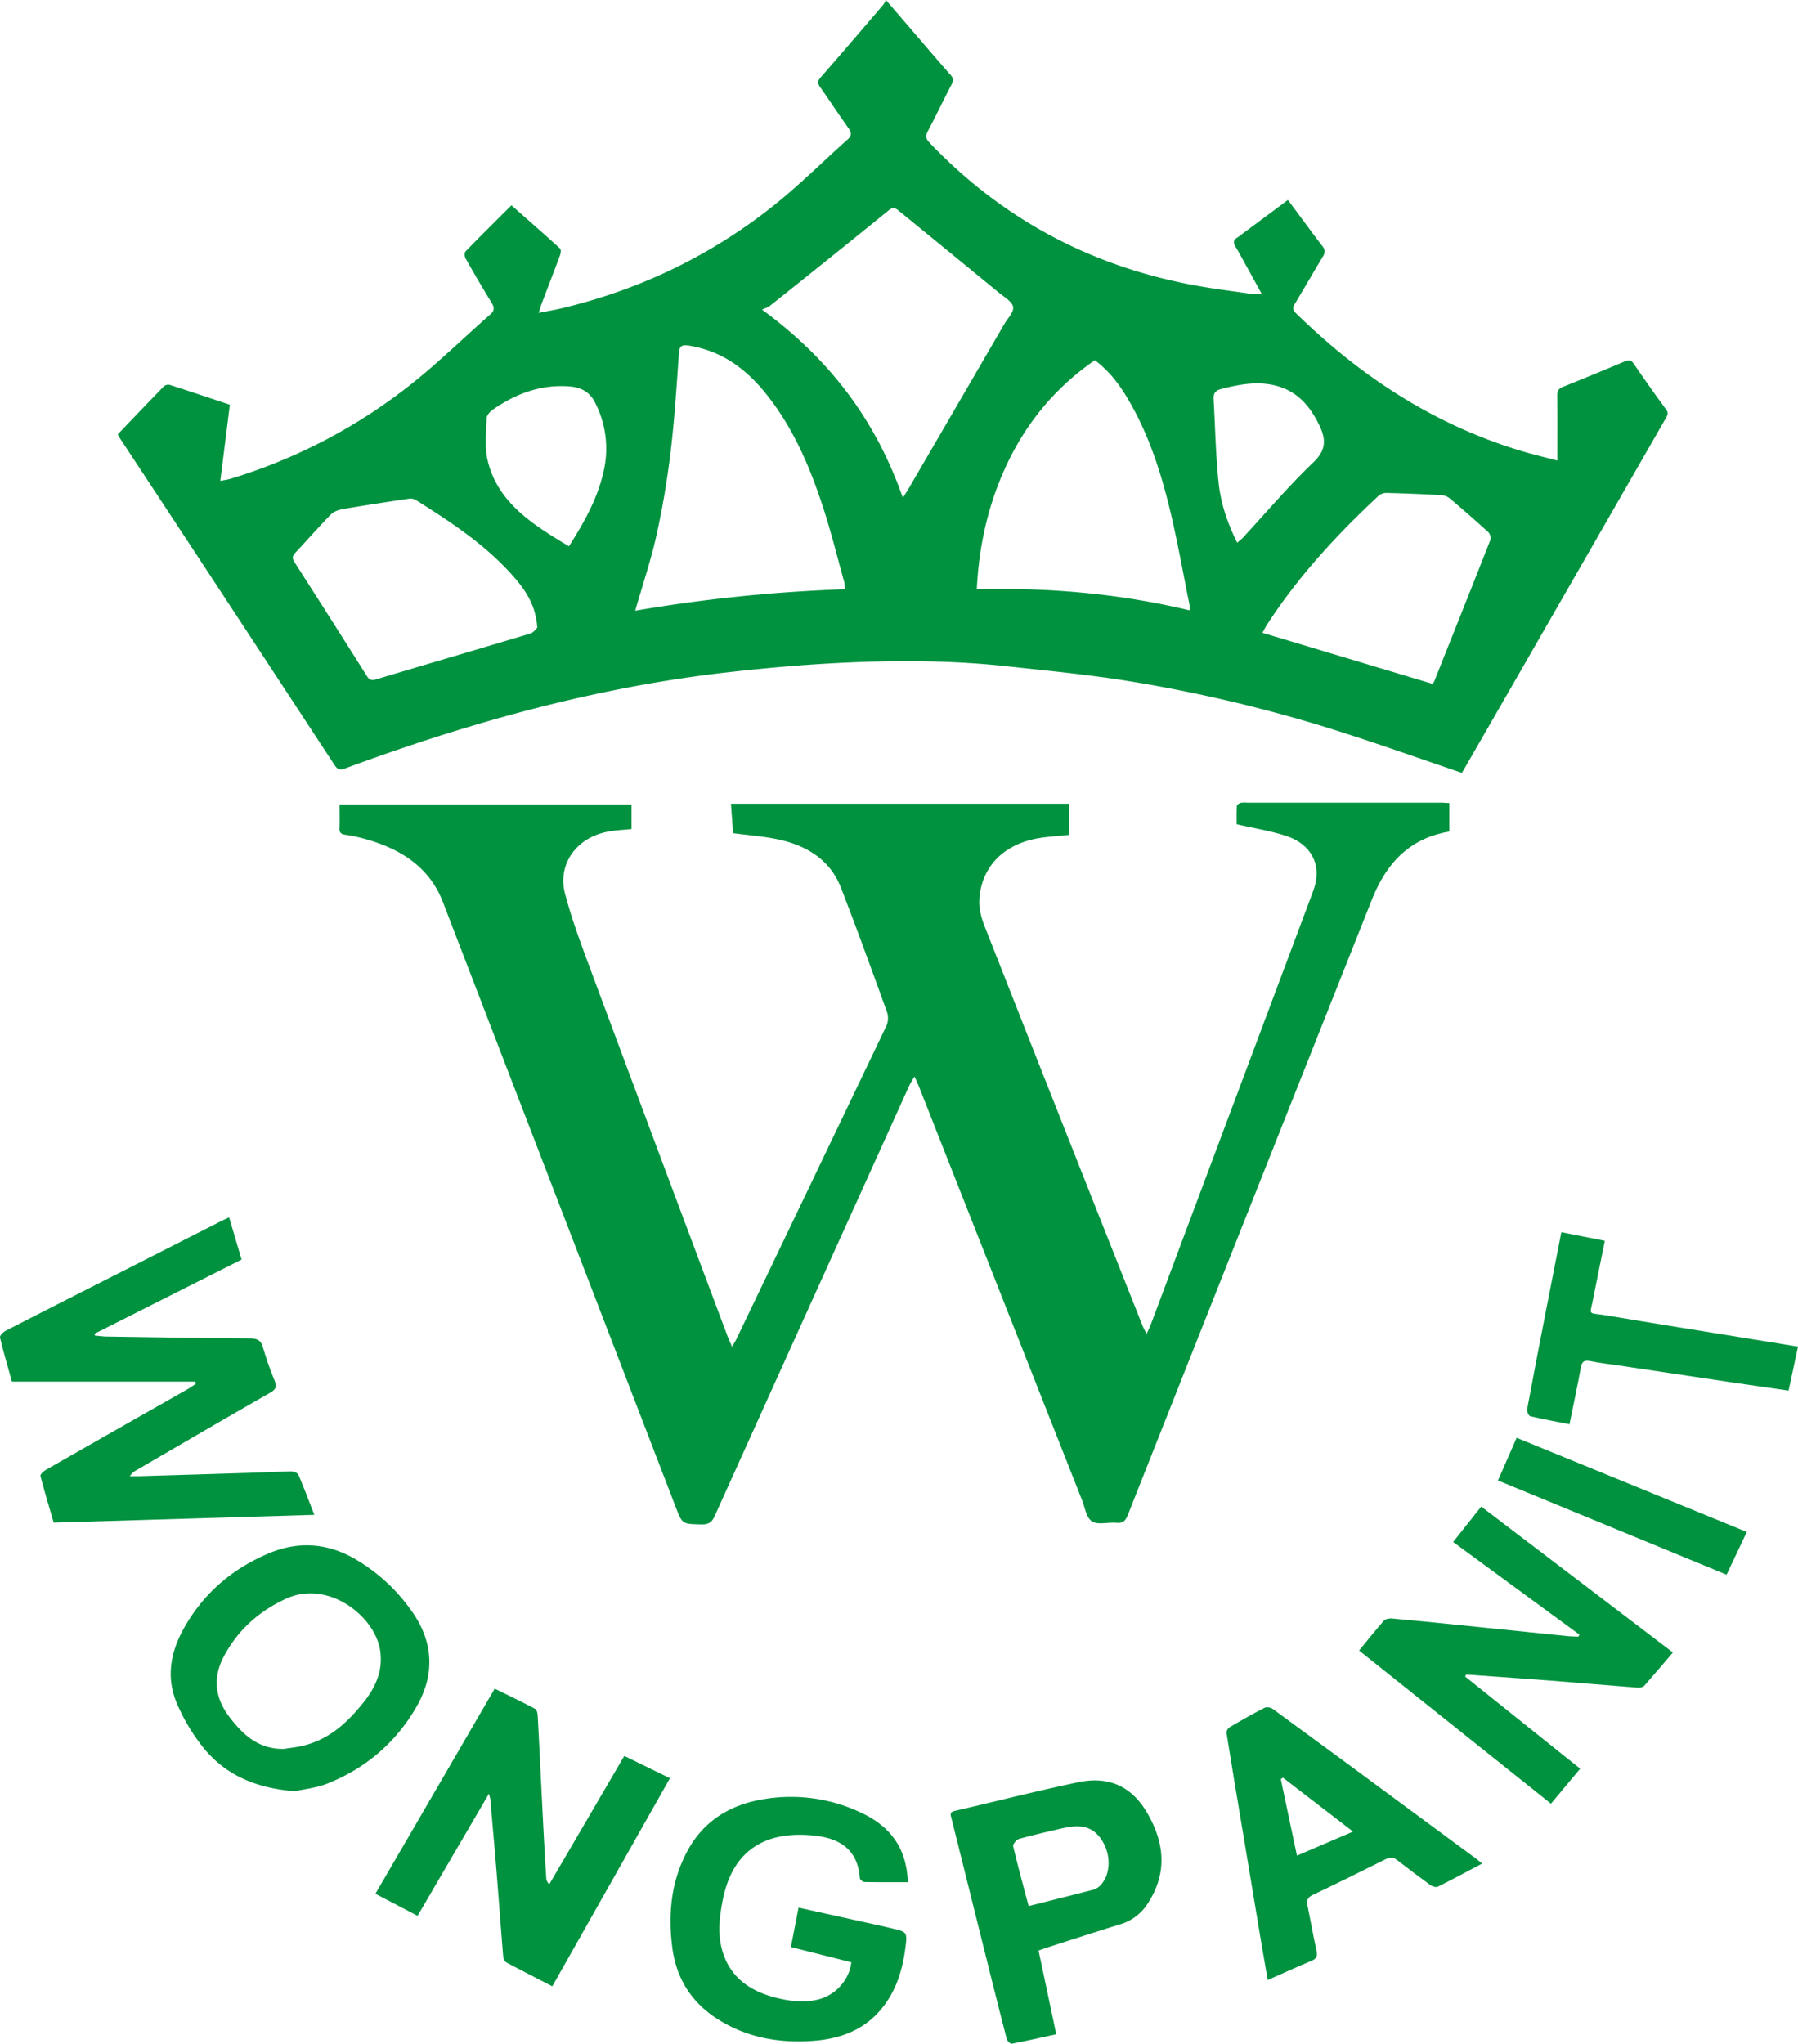 <svg id="Layer_1" data-name="Layer 1" xmlns="http://www.w3.org/2000/svg" viewBox="0 0 1285.21 1460.33"><path d="M1048,336.75c-28.39-9.64-55.91-19.41-83.73-28.35A1047.77,1047.77,0,0,0,808,270.88c-28.21-4.48-56.74-7.2-85.17-10.3-35.89-3.92-72-4.31-108-2.93-30.72,1.17-61.45,3.8-92,7.27-94.29,10.72-184.59,36-272.77,68.53-3.64,1.35-5.56,1.26-7.85-2.22Q165.63,214.32,88.71,97.56c-.5-.76-.89-1.59-1.51-2.72,11-11.45,21.88-22.94,33-34.31a4.86,4.86,0,0,1,4-1.08c14.35,4.61,28.63,9.41,43.14,14.23-2.27,18.07-4.49,35.83-6.82,54.45,3-.62,5.25-.88,7.32-1.52A389.61,389.61,0,0,0,296.42,59.43c19.91-15.73,38-33.51,57.06-50.24,3.24-2.84,2.93-5.15.92-8.44q-9.54-15.58-18.49-31.48c-.78-1.38-1-4.15-.14-5.07,11.19-11.52,22.64-22.82,32.86-33,11.8,10.42,23.39,20.54,34.74,30.9.87.79.49,3.38-.06,4.89-4.18,11.31-8.56,22.55-12.84,33.82-.75,2-1.33,4-2.37,7.24C394,6.87,398.86,6.1,403.6,5,460.25-8.33,511-32.87,555.57-68.23c18.69-14.83,35.54-31.74,53.32-47.6,3-2.66,2.93-4.82.7-8-6.89-9.65-13.39-19.55-20.2-29.26-1.67-2.38-2.31-4.14-.09-6.69q22.76-26.15,45.24-52.53a19.35,19.35,0,0,0,1.7-3.24l21,24.38c8.39,9.75,16.69,19.56,25.23,29.18,2.05,2.31,2.22,4,.83,6.71-5.78,11.09-11.15,22.36-17,33.44-1.68,3.2-1.65,5.33,1,8.13C718.19-60.25,780.69-26,855.37-11.92c13.55,2.56,27.28,4.28,40.94,6.25,2.42.35,5,0,8.51,0-4-7.32-7.71-14-11.42-20.72-2.4-4.35-4.72-8.76-7.33-13-1.68-2.73-1.36-4.72,1.46-6.4.65-.39,1.21-.89,1.82-1.34l34.29-25.46,10.27,13.77c4.77,6.4,9.42,12.88,14.37,19.15,2,2.57,2.09,4.61.41,7.38C941.89-21,935.38-9.69,928.63,1.54c-1.51,2.52-1.76,4.29.65,6.66,45.36,44.44,97.46,79.08,160.2,98.23,8.5,2.59,17.19,4.63,26.78,7.19v-7.16c0-13.11.07-26.22-.06-39.33,0-3,.7-4.9,4-6.21,14.89-5.92,29.69-12.06,44.46-18.27,2.81-1.18,4.37-.86,6.12,1.67,7.55,11,15.18,21.93,23.13,32.66,2.29,3.09.58,5-.73,7.34q-42.4,73.85-84.86,147.66-28.52,49.61-57.08,99.21C1050.14,333.09,1049,335,1048,336.75ZM457.09,220.89A1108.82,1108.82,0,0,1,607,205.54a32.25,32.25,0,0,0-.47-5c-4.92-17.71-9.3-35.57-15-53.05-9.73-29.79-21.89-58.63-42.51-83.52-13.7-16.53-30.48-28.68-53-32.42-4.37-.72-7.23-.75-7.63,4.79-1.71,23.73-3.16,47.51-6,71.13-2.38,20-5.75,39.89-10.11,59.55C468.31,184.84,462.41,202.33,457.09,220.89ZM648.4,140.22c2-3.21,3.12-4.85,4.11-6.56q34.2-58.74,68.35-117.51c2.4-4.14,7.07-8.77,6.34-12.41-.77-3.9-6.49-7.09-10.36-10.27q-35.31-29-70.76-57.88c-2.37-1.94-4.22-3.69-7.74-.83Q596.05-30.9,553.4,3c-1.57,1.25-3.75,1.84-5.65,2.74C596.87,41.68,629.38,85.67,648.4,140.22ZM785.63,41.87c-29.51,20.42-50.35,46.6-64.37,77.66-12.29,27.23-18.53,55.79-20,86,51.77-1.27,102.11,3.14,152,15.07a17.83,17.83,0,0,0,.13-3.39c-4.56-22.61-8.55-45.34-13.91-67.79C832.87,122,824.21,95,809.62,70.16,803.44,59.62,796.22,49.8,785.63,41.87ZM387.09,233c-.92-14.07-6.7-24.23-14.42-33.52-19.94-24-46.07-41.13-72.56-57.82a7.84,7.84,0,0,0-4.85-.81c-15.73,2.34-31.47,4.72-47.14,7.4-3,.51-6.52,1.74-8.49,3.76-8.76,9-17,18.38-25.53,27.5-2.13,2.27-2.29,4-.57,6.65q26,40.58,51.73,81.36c1.63,2.58,3.15,3.43,6.42,2.46,36.81-11,73.7-21.76,110.49-32.83C384.45,236.5,386.09,233.91,387.09,233Zm518.33,3.66,121.4,36.42c.77-.82,1.13-1,1.26-1.36,13.49-33.8,27-67.6,40.3-101.47.6-1.51-.3-4.39-1.59-5.57-9-8.23-18.23-16.25-27.57-24.14a11.15,11.15,0,0,0-6.1-2.27q-19.62-1.06-39.27-1.57a8.68,8.68,0,0,0-5.49,2.14c-30,27.95-57.54,57.83-79.6,91.92C907.69,232.45,906.81,234.21,905.42,236.69ZM409.71,174.84c11.1-17.41,20.72-34.59,24.93-54.13A71.75,71.75,0,0,0,428.32,72c-3.58-7.14-9.68-10.65-17.69-11.34-20.84-1.79-38.86,5.17-55.29,16.5-2,1.39-4.37,4-4.43,6-.28,10.08-1.59,20.55.67,30.21C358.67,143.57,383.74,159.29,409.71,174.84Zm477.68-2.57c1.8-1.57,3-2.44,4-3.49,16.73-18.07,32.65-36.9,50.48-53.95,9.53-9.12,8.91-16.92,4-26.91-6.78-13.83-16.18-24.71-32.74-28.3-12.6-2.72-24.76-.29-36.94,2.74-4.45,1.11-5.91,3.27-5.67,7.31,1.16,19.92,1.49,39.92,3.59,59.75C875.63,144,880.3,158.09,887.39,172.27Z" transform="translate(-3.04 215.5)" style="fill:#00923f"/><path d="M526.31,746.84c1.56-2.76,2.44-4.11,3.13-5.54q53.73-112,107.29-224a13.7,13.7,0,0,0,.33-9.67c-10.74-29.71-21.5-59.43-32.95-88.9-7.64-19.67-24.21-30.07-45.11-34.48-10.24-2.16-20.82-2.91-31.94-4.39-.48-6.58-1-13.58-1.54-21.06H767v22.3c-8.44,1-16.74,1.21-24.69,2.93-23.37,5.07-38,21.05-39.24,43.35-.35,6.13,1.31,12.73,3.61,18.56q56.29,142.94,113,285.71c.66,1.65,1.57,3.2,2.94,6,1.36-3,2.32-4.92,3.06-6.88q58-154.75,116-309.55c7.44-19.9-3-33.8-18.4-39.07C912,378.28,900,376.49,887,373.47c0-3.27-.12-8.1.11-12.91,0-.84,1.45-2,2.46-2.31a17.08,17.08,0,0,1,4.6-.21h138.33c2.07,0,4.14.19,6.53.31v20.35c-29.68,5-45.57,24-55.42,48.75Q896.25,647.24,809.16,867.1c-1.59,4-3.33,5.92-8.11,5.49-5.92-.52-13.36,1.66-17.46-1s-5-9.81-7.05-15.06q-58.2-147.49-116.37-295c-.86-2.18-1.88-4.31-3.41-7.77a64.51,64.51,0,0,0-3.46,5.76Q583.51,713.59,513.92,867.75c-2.09,4.63-4.51,6.1-9.72,6-13.42-.37-13.44-.12-18.09-12.21Q402.86,645.26,319.61,429c-9.47-24.57-29.64-37.69-55.08-44.88A113.18,113.18,0,0,0,249.94,381c-3.12-.45-4.32-1.48-4.21-4.48.2-5.41.06-10.83.06-17.18H454.46V376.9c-5.9.63-11.87.8-17.61,2-22.05,4.46-35.5,23.34-29.88,44.43,5.1,19.11,12.16,37.8,19.09,56.43Q474.32,609.43,523,739C523.83,741.18,524.82,743.31,526.31,746.84Z" transform="translate(-3.04 215.5)" style="fill:#00923f"/><path d="M70.88,738.8c2.76.25,5.52.67,8.28.71,34.14.51,68.28,1.06,102.41,1.33,5.2,0,8,1.23,9.41,6.33a225.92,225.92,0,0,0,8.33,23.75c1.63,4.06,1.22,6.19-3,8.63-32,18.28-63.76,36.84-95.6,55.34a13.28,13.28,0,0,0-4.86,4.4c2.31,0,4.63.06,6.94,0q39.3-1.18,78.61-2.39c10-.31,20-.83,30-1,1.68,0,4.36,1.08,4.89,2.3,4,9.22,7.47,18.6,11.44,28.71L41.44,872.48c-3.23-11.07-6.61-22.16-9.47-33.37-.29-1.13,2.3-3.44,4-4.43Q86.2,806,136.5,777.49c2.23-1.27,4.32-2.77,6.48-4.17l-.33-1.62H11.57c-3.11-11.17-6.11-21.26-8.51-31.48-.3-1.3,2.2-3.89,4-4.82,28.76-14.78,57.61-29.38,86.44-44L161.19,657c1.65-.83,3.36-1.57,5.63-2.64,3,10.11,5.85,19.82,8.9,30.14l-105.13,53C70.69,737.9,70.78,738.35,70.88,738.8Z" transform="translate(-3.04 215.5)" style="fill:#00923f"/><path d="M301.53,1153.44l-30.15-15.76L356.65,991.1c9.85,4.85,19.57,9.45,29,14.49,1.28.69,1.68,3.53,1.78,5.41,1.33,24.88,2.49,49.77,3.76,74.66q1.05,20.43,2.3,40.85a6.39,6.39,0,0,0,2.19,4.37l53.6-91.7,32.63,15.92-84.09,148.69c-11.23-5.81-22-11.31-32.71-17a5.42,5.42,0,0,1-2.34-3.82c-1.69-20.28-3.15-40.59-4.79-60.88-1.4-17.39-3-34.76-4.47-52.14a30.15,30.15,0,0,0-1-3.74C335.1,1096,318.44,1124.48,301.53,1153.44Z" transform="translate(-3.04 215.5)" style="fill:#00923f"/><path d="M1050.31,982.45c27.22,21.81,54.45,43.61,82.23,65.85l-20.88,25L974.53,963.86c6.06-7.39,11.7-14.51,17.71-21.34,1.06-1.19,3.77-1.72,5.61-1.56,15.7,1.4,31.37,3,47.05,4.59q24.94,2.51,49.89,5.08c9.75,1,19.49,2,29.24,3,2.41.23,4.84.22,7.26.32l.73-1.44-90.29-66.21,20.09-25.3,137,104.25c-6.9,8.09-13.56,16-20.46,23.79-.88,1-3.08,1.46-4.6,1.34-20.71-1.58-41.4-3.38-62.1-5-16.5-1.29-33-2.4-49.52-3.59l-11.1-.79Z" transform="translate(-3.04 215.5)" style="fill:#00923f"/><path d="M651.93,1129.4c-10.36,0-20.73.09-31.1-.13-1.12,0-3.1-1.77-3.18-2.81-1.82-25-20.6-30.07-39.1-30.86-32.7-1.41-52.66,14.64-58.9,46.58-2.25,11.5-3.69,23-.71,34.6,5.38,20.9,20.91,31.35,41.93,35.93,9.25,2,18.61,2.82,27.94.24,11.93-3.3,21.41-14.07,22.74-26.34l-43.16-10.88,5.44-28.18,60.4,13.35c1.87.41,3.72.89,5.59,1.32,11.48,2.63,11.84,2.67,10.46,13.55-2.2,17.39-7.34,33.86-20,47.32-11.8,12.51-27.35,18.1-44.47,19.54-25.42,2.14-49.52-2.09-70.91-16.12-18.75-12.29-28.71-29.8-31.35-50.7-3-23.79-.87-47.18,11-69s31.44-33.61,57-37.15a116.75,116.75,0,0,1,67.76,10.43C640.75,1090.3,651.21,1106.49,651.93,1129.4Z" transform="translate(-3.04 215.5)" style="fill:#00923f"/><path d="M213.83,1064.39c-29.23-2.21-51.09-12.5-66.7-32.71a136.6,136.6,0,0,1-17.78-30.33c-7.31-17.45-4.76-35,4.16-51.6,13.68-25.42,34.47-44,62.07-55.5,20.73-8.6,41.17-7.22,60.69,3.87a127.6,127.6,0,0,1,40.5,36.81c16,22,17.55,45.45,4.08,68.93-14.48,25.23-35.83,44-64,55.14C228.84,1062.14,219.86,1063,213.83,1064.39Zm-7.8-30.22c4.52-.73,9.12-1.18,13.55-2.25,19-4.58,32-16.84,43.3-31,8.74-10.87,14-22.83,11.91-36.93-3.63-24.87-37.35-50.92-67.27-37.16-19.76,9.08-34.68,22.79-44.47,41.22-7.92,14.93-6.51,29.57,3.88,43.15C176.56,1023.84,187.61,1034.47,206,1034.17Z" transform="translate(-3.04 215.5)" style="fill:#00923f"/><path d="M1062.45,1116.1c-10.82,5.71-21.15,11.3-31.67,16.53-1.24.62-4-.2-5.31-1.18q-11.94-8.61-23.51-17.68c-2.73-2.13-5-2.52-8.29-.89-17.34,8.68-34.74,17.28-52.27,25.61-3.71,1.76-4.5,3.94-3.81,7.36,2.18,10.86,4.18,21.75,6.48,32.58.76,3.56.1,5.64-3.74,7.22-10.2,4.2-20.2,8.81-31.14,13.64-1.63-9.48-3.2-18.34-4.68-27.21q-6.69-40-13.34-80c-3.86-23.1-7.76-46.18-11.44-69.3-.2-1.28,1-3.41,2.29-4.14,8.16-4.82,16.42-9.5,24.87-13.84,1.43-.73,4.47-.28,5.85.74Q971,1048.16,1029,1091.09q14.8,10.92,29.61,21.84C1059.77,1113.8,1060.86,1114.79,1062.45,1116.1Zm-92.27-22.87-50.06-38.49-1.57,1c3.8,18,7.59,35.94,11.55,54.67Z" transform="translate(-3.04 215.5)" style="fill:#00923f"/><path d="M745.4,1178.22c4.24,20.08,8.37,39.6,12.64,59.82-10.69,2.34-21.22,4.76-31.84,6.78-.94.18-3.19-2-3.55-3.45-5.3-20.42-10.41-40.88-15.51-61.34q-12-48.16-24-96.33c-.64-2.54-1.47-4.36,2.34-5.24,29.46-6.81,58.77-14.3,88.37-20.5,21.7-4.55,38,3,48.89,21.42,12.83,21.64,15,43.61.51,65.53a34.84,34.84,0,0,1-19.47,14.57c-17.54,5.38-35,11.08-52.44,16.67C749.55,1176.72,747.79,1177.38,745.4,1178.22Zm-7.09-31.75c16.22-4.08,31.24-7.81,46.21-11.7a11.33,11.33,0,0,0,4.76-2.82c7.33-7.1,8.23-20.68,2.23-31.12-5.58-9.71-13.22-12.9-25.51-10.66-1.51.28-3,.54-4.5.89-10,2.39-20.12,4.59-30,7.4-1.89.54-4.58,3.82-4.23,5.28C730.56,1117.84,734.43,1131.83,738.31,1146.47Z" transform="translate(-3.04 215.5)" style="fill:#00923f"/><path d="M1288.25,746.7c-2.32,10.8-4.47,20.86-6.74,31.42-13-1.87-25.51-3.63-38-5.48q-42.4-6.3-84.81-12.66c-6.26-.94-12.58-1.59-18.76-2.89-4.51-.94-6.14.32-6.91,4.54-2.45,13.36-5.31,26.66-8.12,40.54-9.69-1.91-18.89-3.56-28-5.73-1.18-.28-2.57-3.42-2.28-5,4.49-24.29,9.22-48.54,13.93-72.79,3.42-17.63,6.9-35.24,10.52-53.69l31.1,6.15c-2.82,13.94-5.63,27.56-8.31,41.21-2.52,12.8-4.14,9.82,9,12,35,5.91,70,11.45,105,17.13C1266.49,743.22,1277.07,744.9,1288.25,746.7Z" transform="translate(-3.04 215.5)" style="fill:#00923f"/><path d="M1073.77,842.35l13.36-30.5,164.51,67.29-14.45,30.53Z" transform="translate(-3.04 215.5)" style="fill:#00923f"/></svg>
